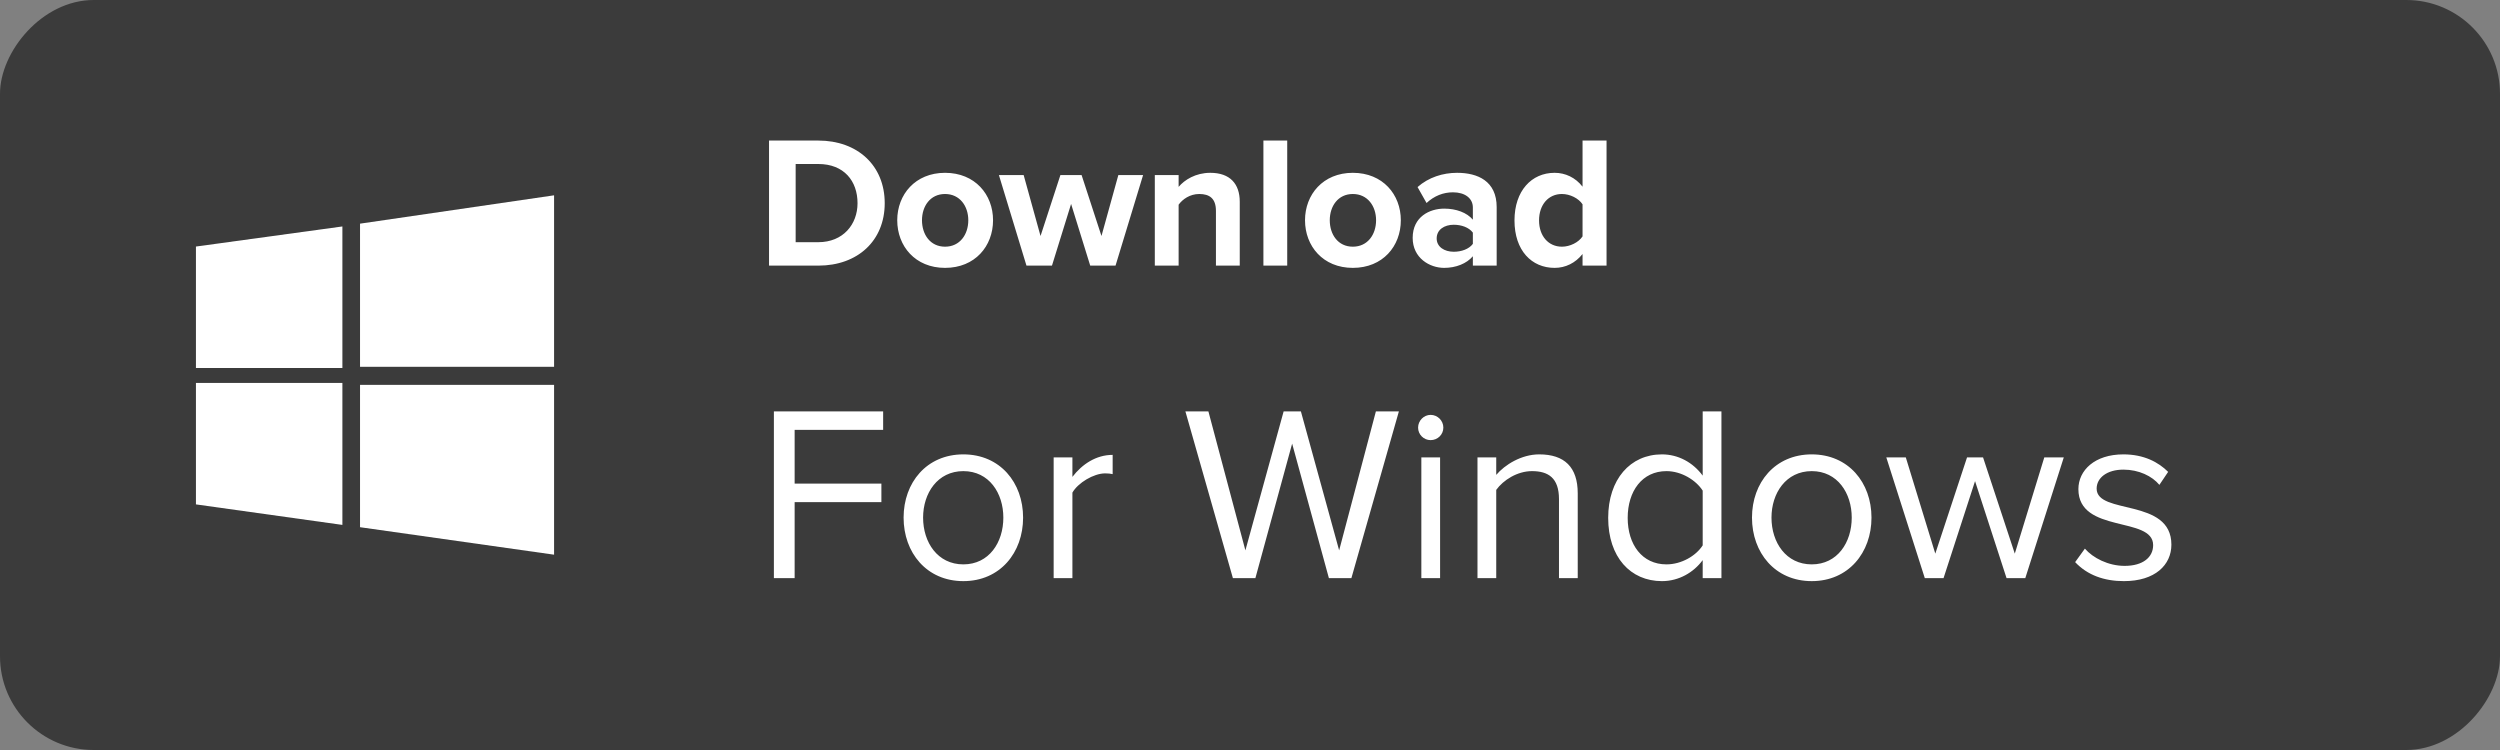 <svg width="160" height="48" viewBox="0 0 160 48" fill="none" xmlns="http://www.w3.org/2000/svg">
<rect x="0" y="0" width="160" height="48" fill="#808080" stroke="none"/>
<rect width="160" height="48" rx="6" transform="matrix(1 0 0 -1 0 48)" fill="#3B3B3B"/>
<path d="M12.54 15.779L21.913 14.493V23.551H12.54M23.042 14.314L35.461 12.5V23.475H23.042M12.54 24.509H21.913V33.594L12.54 32.281M23.042 24.63H35.461V35.5L23.042 33.741" fill="white"/>
<path d="M50.857 37H49.529V26.328H56.521V27.512H50.857V30.952H56.409V32.136H50.857V37ZM61.654 37.192C59.302 37.192 57.83 35.368 57.83 33.128C57.83 30.888 59.302 29.08 61.654 29.08C64.006 29.08 65.478 30.888 65.478 33.128C65.478 35.368 64.006 37.192 61.654 37.192ZM61.654 36.12C63.302 36.12 64.214 34.712 64.214 33.128C64.214 31.56 63.302 30.152 61.654 30.152C60.006 30.152 59.078 31.56 59.078 33.128C59.078 34.712 60.006 36.12 61.654 36.12ZM68.634 37H67.434V29.272H68.634V30.52C69.258 29.704 70.154 29.112 71.21 29.112V30.344C71.066 30.312 70.922 30.296 70.73 30.296C69.994 30.296 68.986 30.904 68.634 31.528V37ZM86.489 37H85.049L82.697 28.392L80.345 37H78.905L75.865 26.328H77.337L79.705 35.224L82.153 26.328H83.257L85.705 35.224L88.057 26.328H89.529L86.489 37ZM91.558 28.168C91.126 28.168 90.758 27.816 90.758 27.368C90.758 26.92 91.126 26.552 91.558 26.552C92.006 26.552 92.374 26.92 92.374 27.368C92.374 27.816 92.006 28.168 91.558 28.168ZM92.166 37H90.966V29.272H92.166V37ZM100.975 37H99.775V31.944C99.775 30.584 99.087 30.152 98.047 30.152C97.103 30.152 96.207 30.728 95.759 31.352V37H94.559V29.272H95.759V30.392C96.303 29.752 97.359 29.08 98.511 29.08C100.127 29.08 100.975 29.896 100.975 31.576V37ZM110.172 37H108.972V35.848C108.396 36.632 107.452 37.192 106.364 37.192C104.348 37.192 102.924 35.656 102.924 33.144C102.924 30.68 104.332 29.08 106.364 29.08C107.404 29.08 108.348 29.592 108.972 30.44V26.328H110.172V37ZM106.652 36.12C107.612 36.12 108.54 35.576 108.972 34.904V31.4C108.54 30.728 107.612 30.152 106.652 30.152C105.1 30.152 104.172 31.432 104.172 33.144C104.172 34.856 105.1 36.12 106.652 36.12ZM115.951 37.192C113.599 37.192 112.127 35.368 112.127 33.128C112.127 30.888 113.599 29.08 115.951 29.08C118.303 29.08 119.775 30.888 119.775 33.128C119.775 35.368 118.303 37.192 115.951 37.192ZM115.951 36.12C117.599 36.12 118.511 34.712 118.511 33.128C118.511 31.56 117.599 30.152 115.951 30.152C114.303 30.152 113.375 31.56 113.375 33.128C113.375 34.712 114.303 36.12 115.951 36.12ZM129.619 37H128.419L126.403 30.792L124.387 37H123.187L120.723 29.272H121.971L123.859 35.432L125.891 29.272H126.915L128.947 35.432L130.835 29.272H132.083L129.619 37ZM135.929 37.192C134.665 37.192 133.593 36.808 132.809 35.976L133.433 35.112C133.945 35.704 134.921 36.216 135.977 36.216C137.161 36.216 137.801 35.656 137.801 34.888C137.801 33.016 133.017 34.168 133.017 31.304C133.017 30.104 134.057 29.08 135.897 29.08C137.209 29.08 138.137 29.576 138.761 30.2L138.201 31.032C137.737 30.472 136.889 30.056 135.897 30.056C134.841 30.056 134.185 30.584 134.185 31.272C134.185 32.968 138.969 31.848 138.969 34.856C138.969 36.152 137.929 37.192 135.929 37.192Z" fill="white"/>
<path d="M52.374 17H49.218V8.996H52.374C54.882 8.996 56.622 10.592 56.622 13.004C56.622 15.416 54.882 17 52.374 17ZM52.374 15.5C53.958 15.5 54.882 14.36 54.882 13.004C54.882 11.588 54.018 10.496 52.374 10.496H50.922V15.5H52.374ZM60.483 17.144C58.575 17.144 57.423 15.752 57.423 14.096C57.423 12.452 58.575 11.06 60.483 11.06C62.403 11.06 63.555 12.452 63.555 14.096C63.555 15.752 62.403 17.144 60.483 17.144ZM60.483 15.788C61.431 15.788 61.971 15.008 61.971 14.096C61.971 13.196 61.431 12.416 60.483 12.416C59.535 12.416 59.007 13.196 59.007 14.096C59.007 15.008 59.535 15.788 60.483 15.788ZM71.394 17H69.774L68.55 13.052L67.326 17H65.694L63.93 11.204H65.514L66.594 15.104L67.866 11.204H69.222L70.494 15.104L71.574 11.204H73.158L71.394 17ZM79.344 17H77.82V13.496C77.82 12.692 77.4 12.416 76.752 12.416C76.152 12.416 75.684 12.752 75.432 13.1V17H73.908V11.204H75.432V11.96C75.804 11.516 76.512 11.06 77.46 11.06C78.732 11.06 79.344 11.78 79.344 12.908V17ZM82.382 17H80.858V8.996H82.382V17ZM86.581 17.144C84.673 17.144 83.521 15.752 83.521 14.096C83.521 12.452 84.673 11.06 86.581 11.06C88.501 11.06 89.653 12.452 89.653 14.096C89.653 15.752 88.501 17.144 86.581 17.144ZM86.581 15.788C87.529 15.788 88.069 15.008 88.069 14.096C88.069 13.196 87.529 12.416 86.581 12.416C85.633 12.416 85.105 13.196 85.105 14.096C85.105 15.008 85.633 15.788 86.581 15.788ZM95.787 17H94.263V16.4C93.867 16.868 93.183 17.144 92.427 17.144C91.503 17.144 90.411 16.52 90.411 15.224C90.411 13.868 91.503 13.352 92.427 13.352C93.195 13.352 93.879 13.604 94.263 14.06V13.28C94.263 12.692 93.759 12.308 92.991 12.308C92.367 12.308 91.791 12.536 91.299 12.992L90.723 11.972C91.431 11.348 92.343 11.06 93.255 11.06C94.575 11.06 95.787 11.588 95.787 13.256V17ZM93.039 16.112C93.531 16.112 94.011 15.944 94.263 15.608V14.888C94.011 14.552 93.531 14.384 93.039 14.384C92.439 14.384 91.947 14.696 91.947 15.26C91.947 15.8 92.439 16.112 93.039 16.112ZM102.819 17H101.283V16.256C100.827 16.832 100.191 17.144 99.495 17.144C98.031 17.144 96.927 16.04 96.927 14.108C96.927 12.212 98.019 11.06 99.495 11.06C100.179 11.06 100.827 11.36 101.283 11.948V8.996H102.819V17ZM99.963 15.788C100.479 15.788 101.031 15.512 101.283 15.128V13.076C101.031 12.692 100.479 12.416 99.963 12.416C99.099 12.416 98.499 13.1 98.499 14.108C98.499 15.104 99.099 15.788 99.963 15.788Z" fill="white"/>
</svg>
